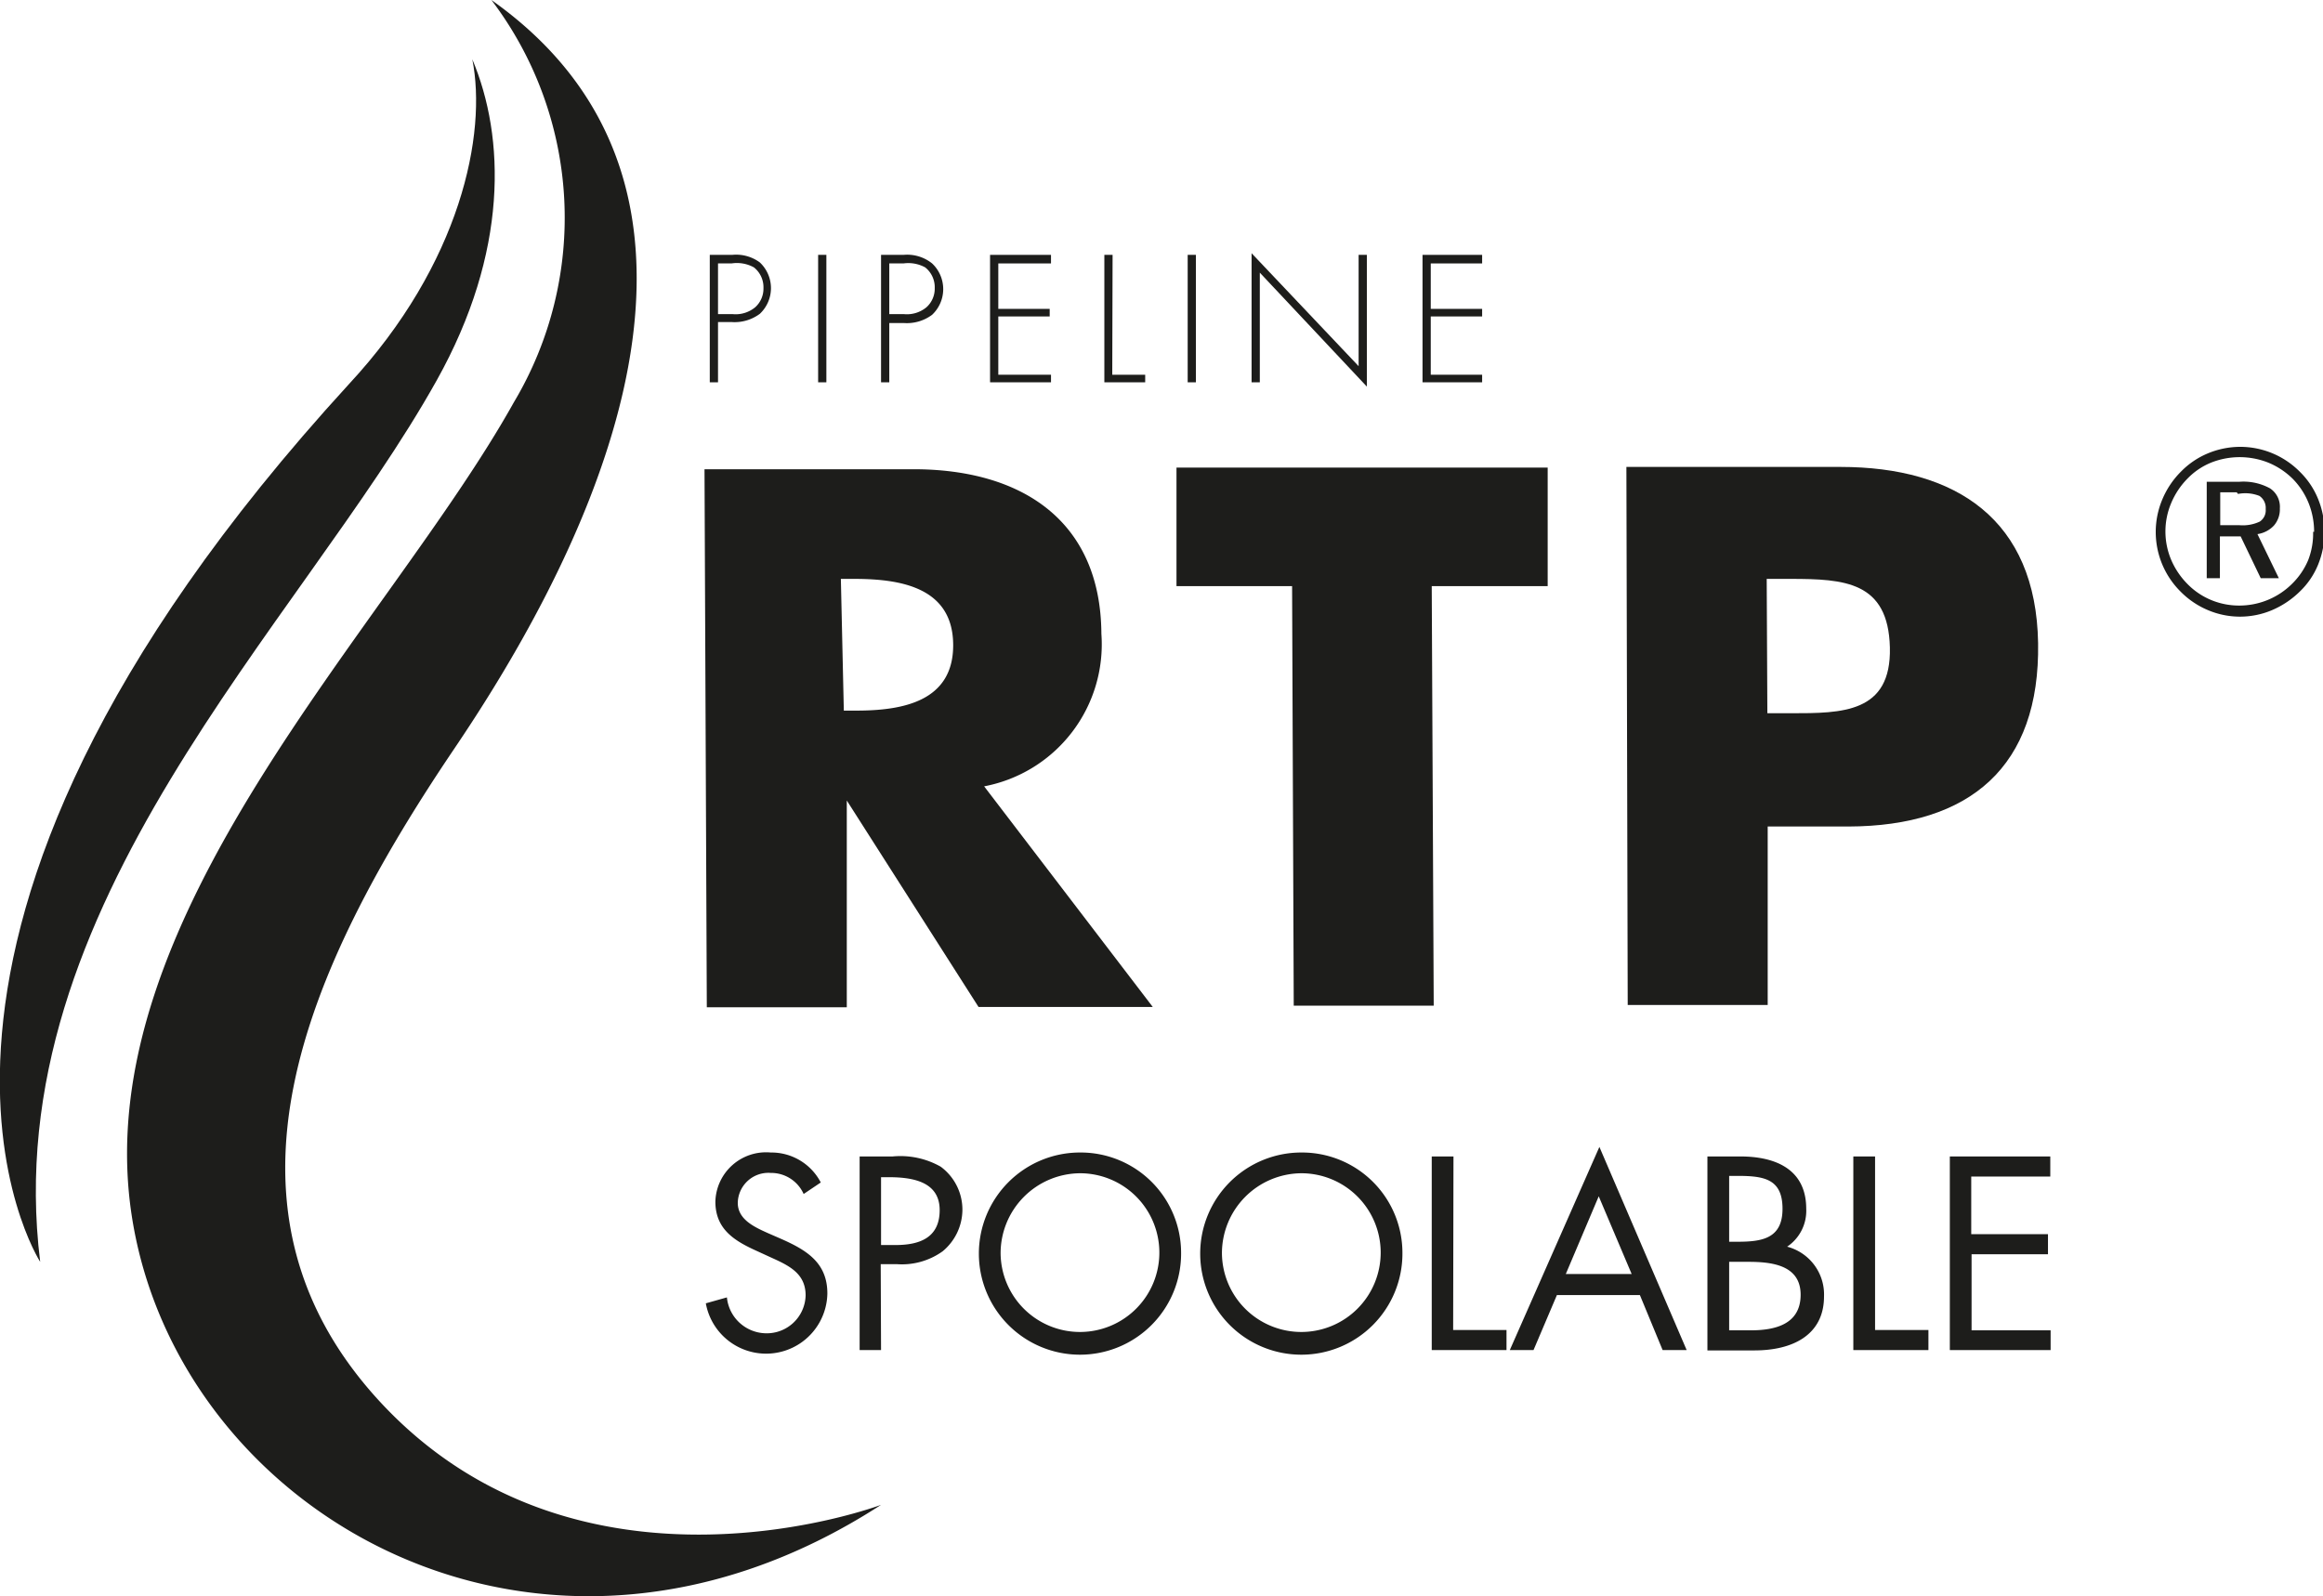 <svg xmlns="http://www.w3.org/2000/svg" viewBox="0 0 70.53 48.48"><defs><style>.cls-1{fill:#1d1d1b;}</style></defs><title>rtp</title><g id="Capa_2" data-name="Capa 2"><g id="Layer_1" data-name="Layer 1"><path class="cls-1" d="M68,13.57a2.55,2.55,0,0,1,1.83.76,2.43,2.43,0,0,1,.55.82,2.65,2.65,0,0,1,0,2,2.35,2.35,0,0,1-.55.81,2.73,2.73,0,0,1-.85.57,2.49,2.49,0,0,1-1.94,0,2.55,2.55,0,0,1-.84-.57,2.55,2.55,0,0,1-.55-2.79,2.62,2.62,0,0,1,.57-.85,2.46,2.46,0,0,1,.81-.55A2.56,2.56,0,0,1,68,13.57Zm2.26,2.58a2.33,2.33,0,0,0-.17-.88,2.25,2.25,0,0,0-.48-.73,2.3,2.3,0,0,0-.74-.49,2.35,2.35,0,0,0-1.74,0,2.1,2.1,0,0,0-.71.48,2.35,2.35,0,0,0-.5.75,2.21,2.21,0,0,0,0,1.72,2.35,2.35,0,0,0,.49.73,2.17,2.17,0,0,0,.72.49,2.2,2.2,0,0,0,.85.17,2.27,2.27,0,0,0,1.61-.66,2.21,2.21,0,0,0,.49-.72A2.23,2.23,0,0,0,70.23,16.15ZM68,14.63a1.68,1.68,0,0,1,.92.2.67.67,0,0,1,.3.61.75.75,0,0,1-.18.52.85.85,0,0,1-.5.26l.65,1.34h-.55l-.61-1.27h-.63v1.27H67V14.63Zm-.09.32h-.5v1H68a1.21,1.21,0,0,0,.61-.11.41.41,0,0,0,.18-.38.44.44,0,0,0-.19-.4A1.17,1.17,0,0,0,67.95,15Z"/><path class="cls-1" d="M24.4,36.26a1.08,1.08,0,0,0-1-.64.93.93,0,0,0-1,.91c0,.51.52.74.92.92l.39.17c.77.34,1.41.72,1.41,1.66a1.86,1.86,0,0,1-3.69.3l.64-.18a1.21,1.21,0,0,0,1.18,1.09,1.18,1.18,0,0,0,1.21-1.15c0-.69-.54-.92-1.09-1.17L23,38c-.69-.31-1.28-.66-1.28-1.51A1.54,1.54,0,0,1,23.4,35a1.69,1.69,0,0,1,1.52.91Z"/><path class="cls-1" d="M26.75,41H26.1V35.12h1a2.48,2.48,0,0,1,1.46.31,1.62,1.62,0,0,1,.66,1.34A1.65,1.65,0,0,1,28.62,38a2.12,2.12,0,0,1-1.4.39h-.48Zm0-3.19h.44c.73,0,1.34-.22,1.34-1.06s-.77-1-1.54-1h-.24Z"/><path class="cls-1" d="M35.86,38.07A3.07,3.07,0,1,1,32.79,35,3.05,3.05,0,0,1,35.86,38.07Zm-5.48,0a2.41,2.41,0,1,0,2.41-2.44A2.43,2.43,0,0,0,30.38,38.06Z"/><path class="cls-1" d="M42.58,38.07A3.07,3.07,0,1,1,39.51,35,3.05,3.05,0,0,1,42.58,38.07Zm-5.48,0a2.41,2.41,0,1,0,2.41-2.44A2.43,2.43,0,0,0,37.1,38.06Z"/><path class="cls-1" d="M44.12,40.39h1.62V41H43.47V35.12h.66Z"/><path class="cls-1" d="M47.27,39.33,46.56,41h-.72l2.72-6.17L51.21,41h-.73l-.69-1.67Zm1.27-3-1,2.36h2Z"/><path class="cls-1" d="M51.84,35.12h1c1.07,0,2,.39,2,1.59a1.31,1.31,0,0,1-.58,1.15,1.5,1.5,0,0,1,1.12,1.51c0,1.17-.95,1.64-2.11,1.64H51.84Zm.66,2.59h.25c.74,0,1.37-.09,1.37-1s-.56-1-1.37-1H52.5Zm0,2.69h.66c.73,0,1.51-.18,1.51-1.08s-.87-1-1.59-1H52.5Z"/><path class="cls-1" d="M56.93,40.39h1.62V41H56.27V35.12h.66Z"/><path class="cls-1" d="M59.2,35.12h3.05v.61h-2.4v1.75h2.33v.61H59.86v2.31h2.4V41H59.2Z"/><path class="cls-1" d="M21.8,11.61h-.25V7.74h.68a1.21,1.21,0,0,1,.84.23,1.07,1.07,0,0,1,0,1.56,1.28,1.28,0,0,1-.86.25H21.8Zm.45-2.07a.93.93,0,0,0,.68-.21.76.76,0,0,0,.25-.58.77.77,0,0,0-.29-.63A1.07,1.07,0,0,0,22.21,8H21.8V9.54Z"/><path class="cls-1" d="M25.09,11.61h-.25V7.74h.25Z"/><path class="cls-1" d="M27,11.61h-.25V7.74h.68A1.21,1.21,0,0,1,28.3,8a1.07,1.07,0,0,1,0,1.56,1.28,1.28,0,0,1-.86.25H27Zm.45-2.07a.93.93,0,0,0,.68-.21.76.76,0,0,0,.25-.58.77.77,0,0,0-.29-.63A1.07,1.07,0,0,0,27.43,8H27V9.54Z"/><path class="cls-1" d="M30.31,8V9.38h1.56v.23H30.31v1.77h1.6v.23H30.06V7.74h1.85V8Z"/><path class="cls-1" d="M33.77,11.38h1v.23H33.53V7.74h.25Z"/><path class="cls-1" d="M36.31,11.61h-.25V7.74h.25Z"/><path class="cls-1" d="M41.5,11.74,38.25,8.28v3.33H38V7.69l3.25,3.43V7.74h.25Z"/><path class="cls-1" d="M43.44,8V9.38H45v.23H43.44v1.77H45v.23H43.19V7.74H45V8Z"/><path class="cls-1" d="M35,30.58l-5.29,0-4-6.27h0l0,6.28-4.25,0-.07-16.34,6.35,0c3.23,0,5.68,1.52,5.7,5a4.39,4.39,0,0,1-3.56,4.63Zm-9.38-9H26c1.39,0,2.95-.27,2.94-2s-1.57-2-3-2h-.41Z"/><path class="cls-1" d="M43.53,30.54l-4.25,0-.05-12.74H35.72v-3.6l11.27,0v3.6H43.47Z"/><path class="cls-1" d="M49.38,14.18l6.5,0c3.51,0,5.94,1.6,6,5.35s-2.06,5.56-5.76,5.57H53.67l0,5.42-4.25,0Zm4.28,7.48h.72c1.54,0,3.05,0,3-2S56,17.58,54.36,17.58h-.72Z"/><path class="cls-1" d="M1.22,38.32C-.12,27.48,9.1,19,13.26,11.55c2.18-3.9,2.08-7.38,1.08-9.75C14.79,4.06,14,8,10.59,11.67-5,28.7,1.22,38.32,1.22,38.32Z"/><path class="cls-1" d="M14.92,0a10.94,10.94,0,0,1,.68,12.22C11.77,19.08,2.61,27.86,4,36.92s12.41,15.48,22.75,8.78c0,0-9.15,3.46-15.24-3.16-5.4-5.88-2.26-13.07,2.26-19.77C17,18,23.84,6.31,14.92,0Z"/></g></g></svg>
